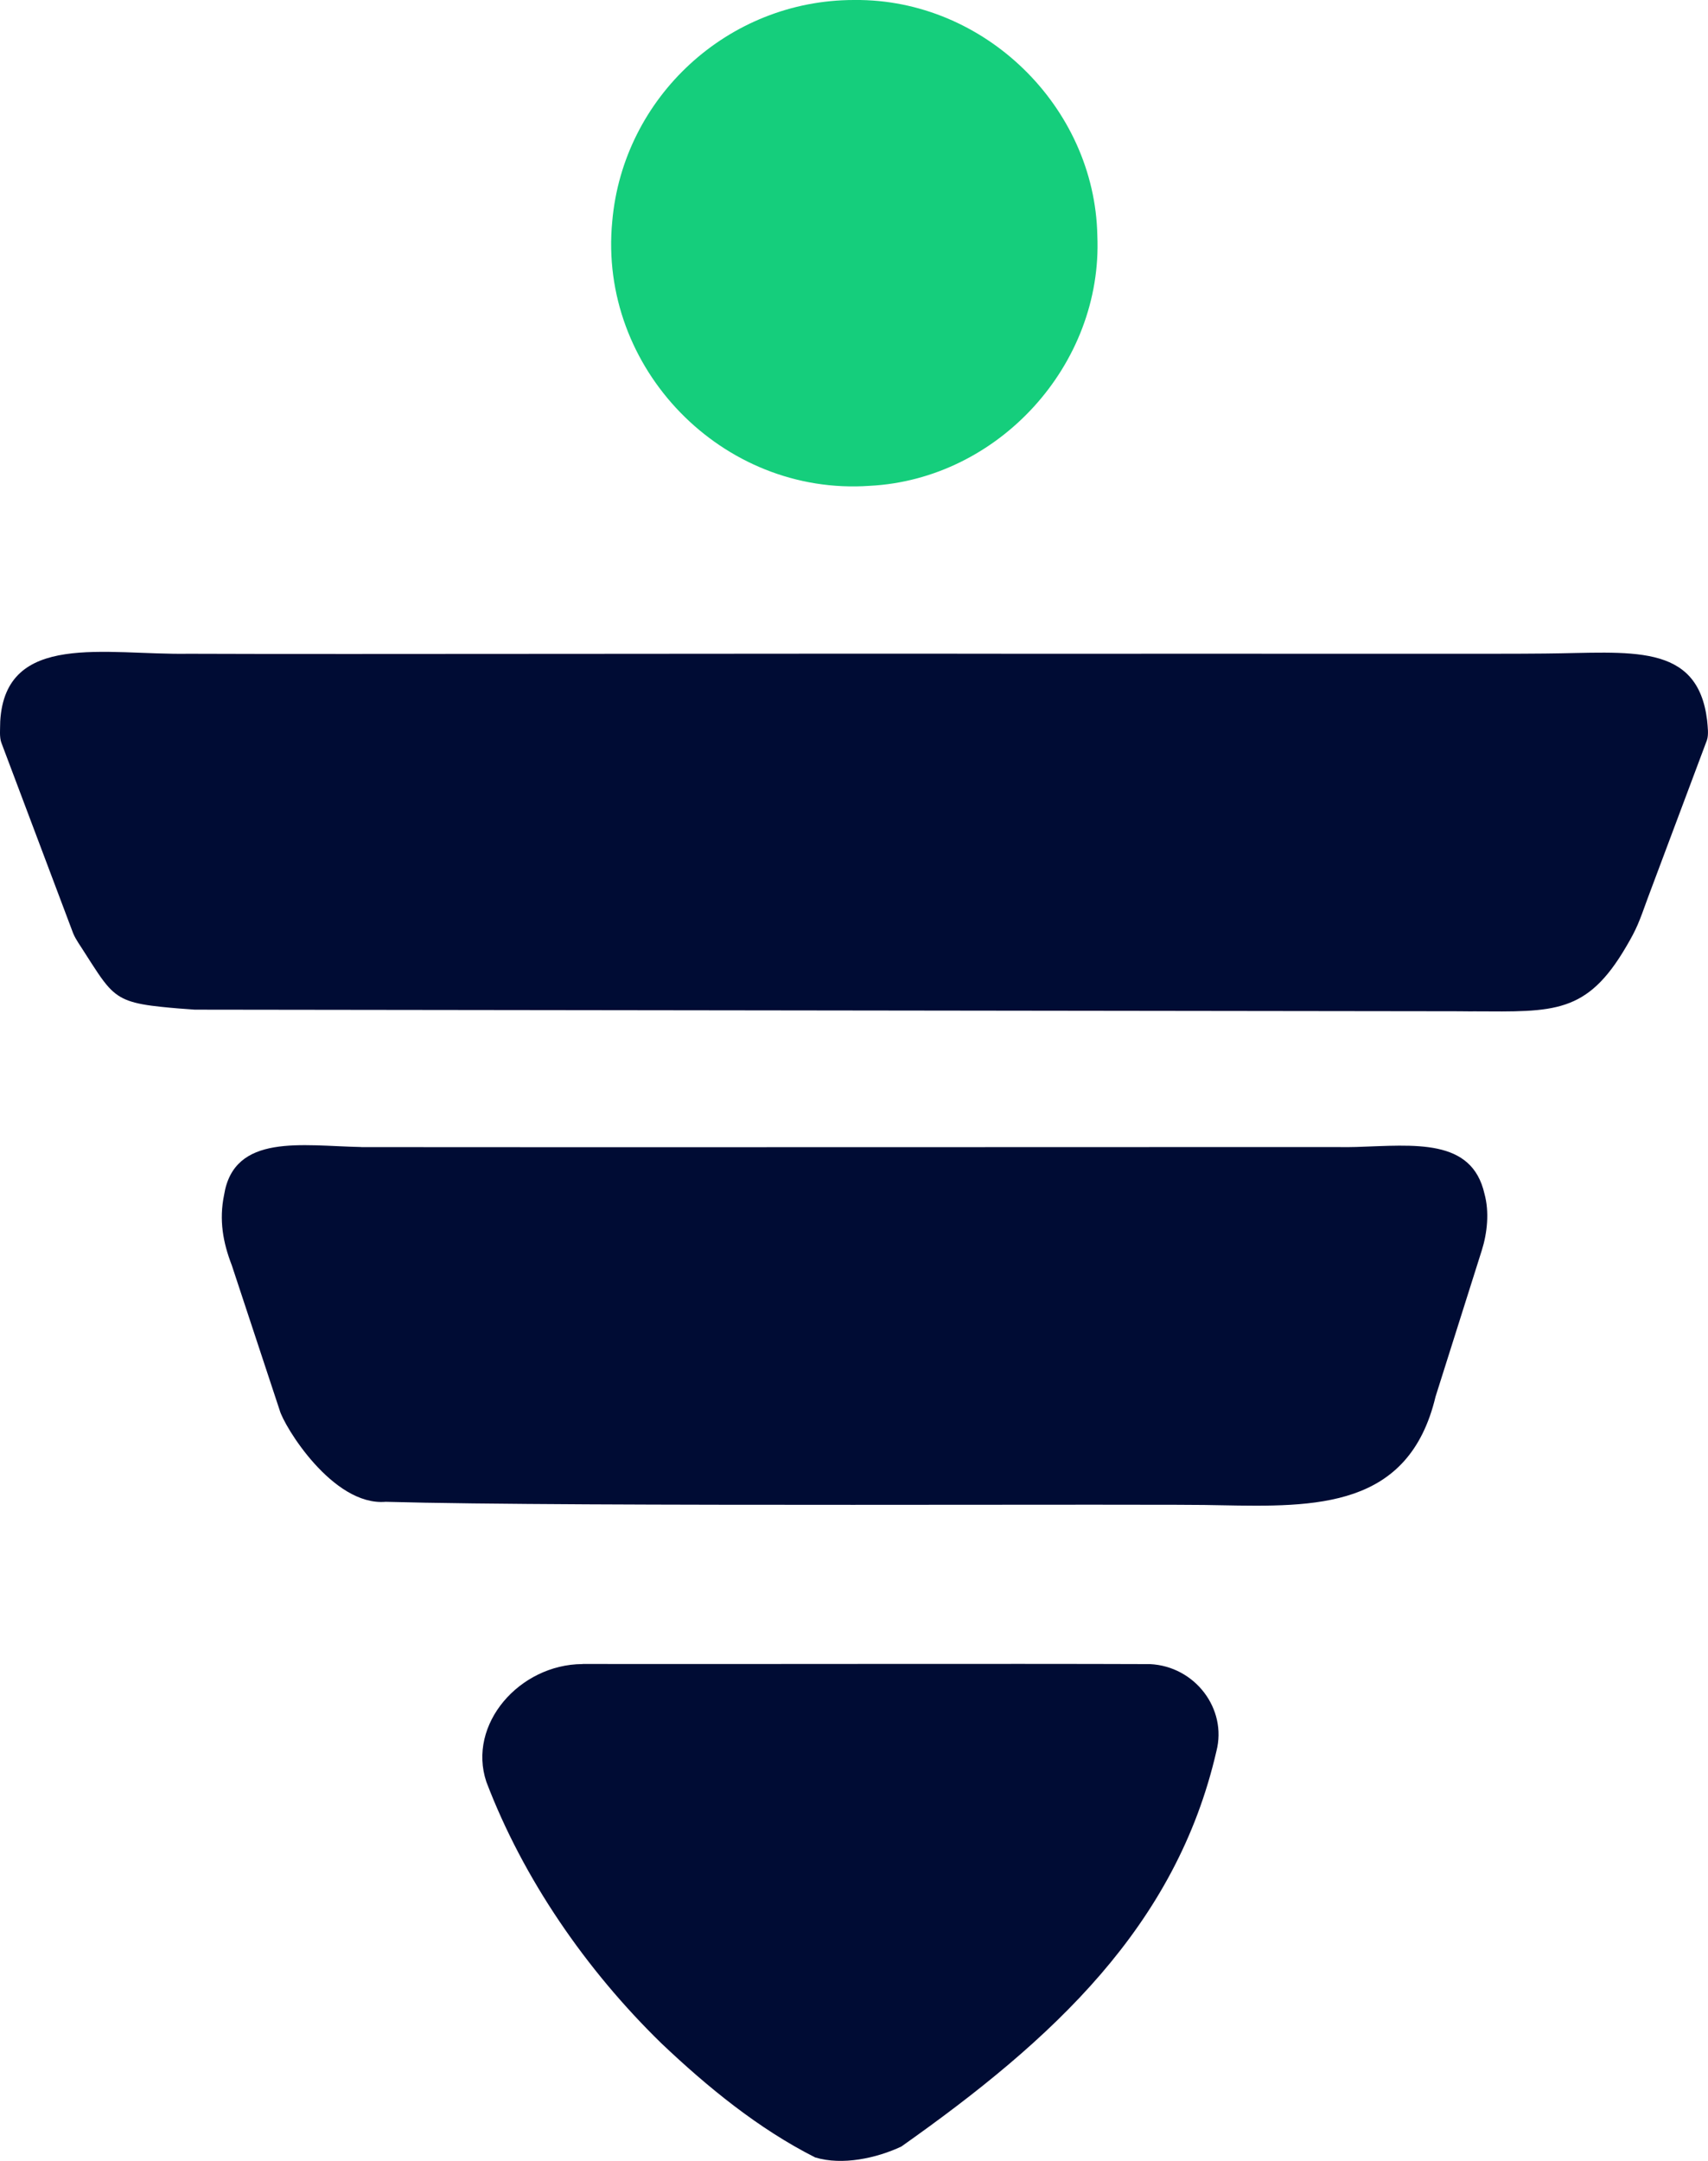 <?xml version="1.0" encoding="UTF-8"?>
<svg id="Camada_2" data-name="Camada 2" xmlns="http://www.w3.org/2000/svg" viewBox="0 0 373.17 471.96">
  <defs>
    <style>
      .cls-1 {
        fill: #000c34;
      }

      .cls-2 {
        fill: #15ce7c;
      }
    </style>
  </defs>
  <g id="Camada_1-2" data-name="Camada 1">
    <g>
      <path class="cls-1" d="M41.34,142.79c31.5.14,134.58-.09,182.44,0,62.68-.04,104.47.07,113.74-.05,18.52-.14,33.4-2.6,35.46,14.62.12,1.42.37,3.08-.05,4.32-1.39,3.72-9.01,24.02-12.94,34.52-1.88,5.2-2.35,6.59-4.72,10.6-8.57,14.65-15.73,14.19-33.16,14.09-.91.03-3.8-.04-4.1-.02-6.18,0-268.91-.34-275.45-.35-2.15-.14-4.97-.36-7.29-.61-6.29-.65-8.98-1.53-11.49-4.26-1.53-1.66-3.06-4.12-5.24-7.52-.88-1.44-1.97-2.85-2.57-4.33-1.86-4.93-13.89-36.82-15.64-41.5-.51-1.26-.28-3.21-.28-4.76,1.14-19.7,23.01-14.45,41.17-14.75h.12Z"/>
      <path class="cls-1" d="M78.93,250.54c37.52.07,215.12-.04,214.92,0,.08,0,.28,0,.81,0,.4,0,.99-.01,1.7-.03,12.71-.4,25.2-1.97,27.97,10.22,1.1,3.99.61,8.58-.59,12.38-.9,2.83-7.2,22.78-10.1,31.94-5.83,24.44-26.11,24.11-47.03,23.71-11.66-.39-141.58.41-182.34-.75-11.57.99-22.26-16.59-23.18-20.04-.53-1.58-.9-2.7-1.59-4.81-2.29-6.93-6.65-20.14-8.86-26.82-1.92-4.96-2.81-9.87-1.68-15.36,2.17-13.51,17.03-10.71,29.85-10.46h.11Z"/>
      <path class="cls-1" d="M127.31,363.43c28.03.06,94-.09,123.94.03,9.81.46,16.9,9.75,14.52,19-8.79,38.22-35.71,62.99-68.85,86.37-5.43,2.55-12.91,4.17-18.83,2.37-12.43-6.28-23.54-15.39-33.57-24.9-16.5-16.07-30.22-36-38.26-57.13-4.2-12.57,7.23-25.63,20.95-25.72h.1Z"/>
      <path class="cls-2" d="M186.76,0c28.3-.25,52.42,23.32,52.99,51.43,1.23,28.25-21.65,53.26-49.74,54.68-32.16,2.26-59.37-25.67-56.24-57.79C136.15,21.21,159.09,0,186.57,0h.19Z"/>
    </g>
  </g>
</svg>
